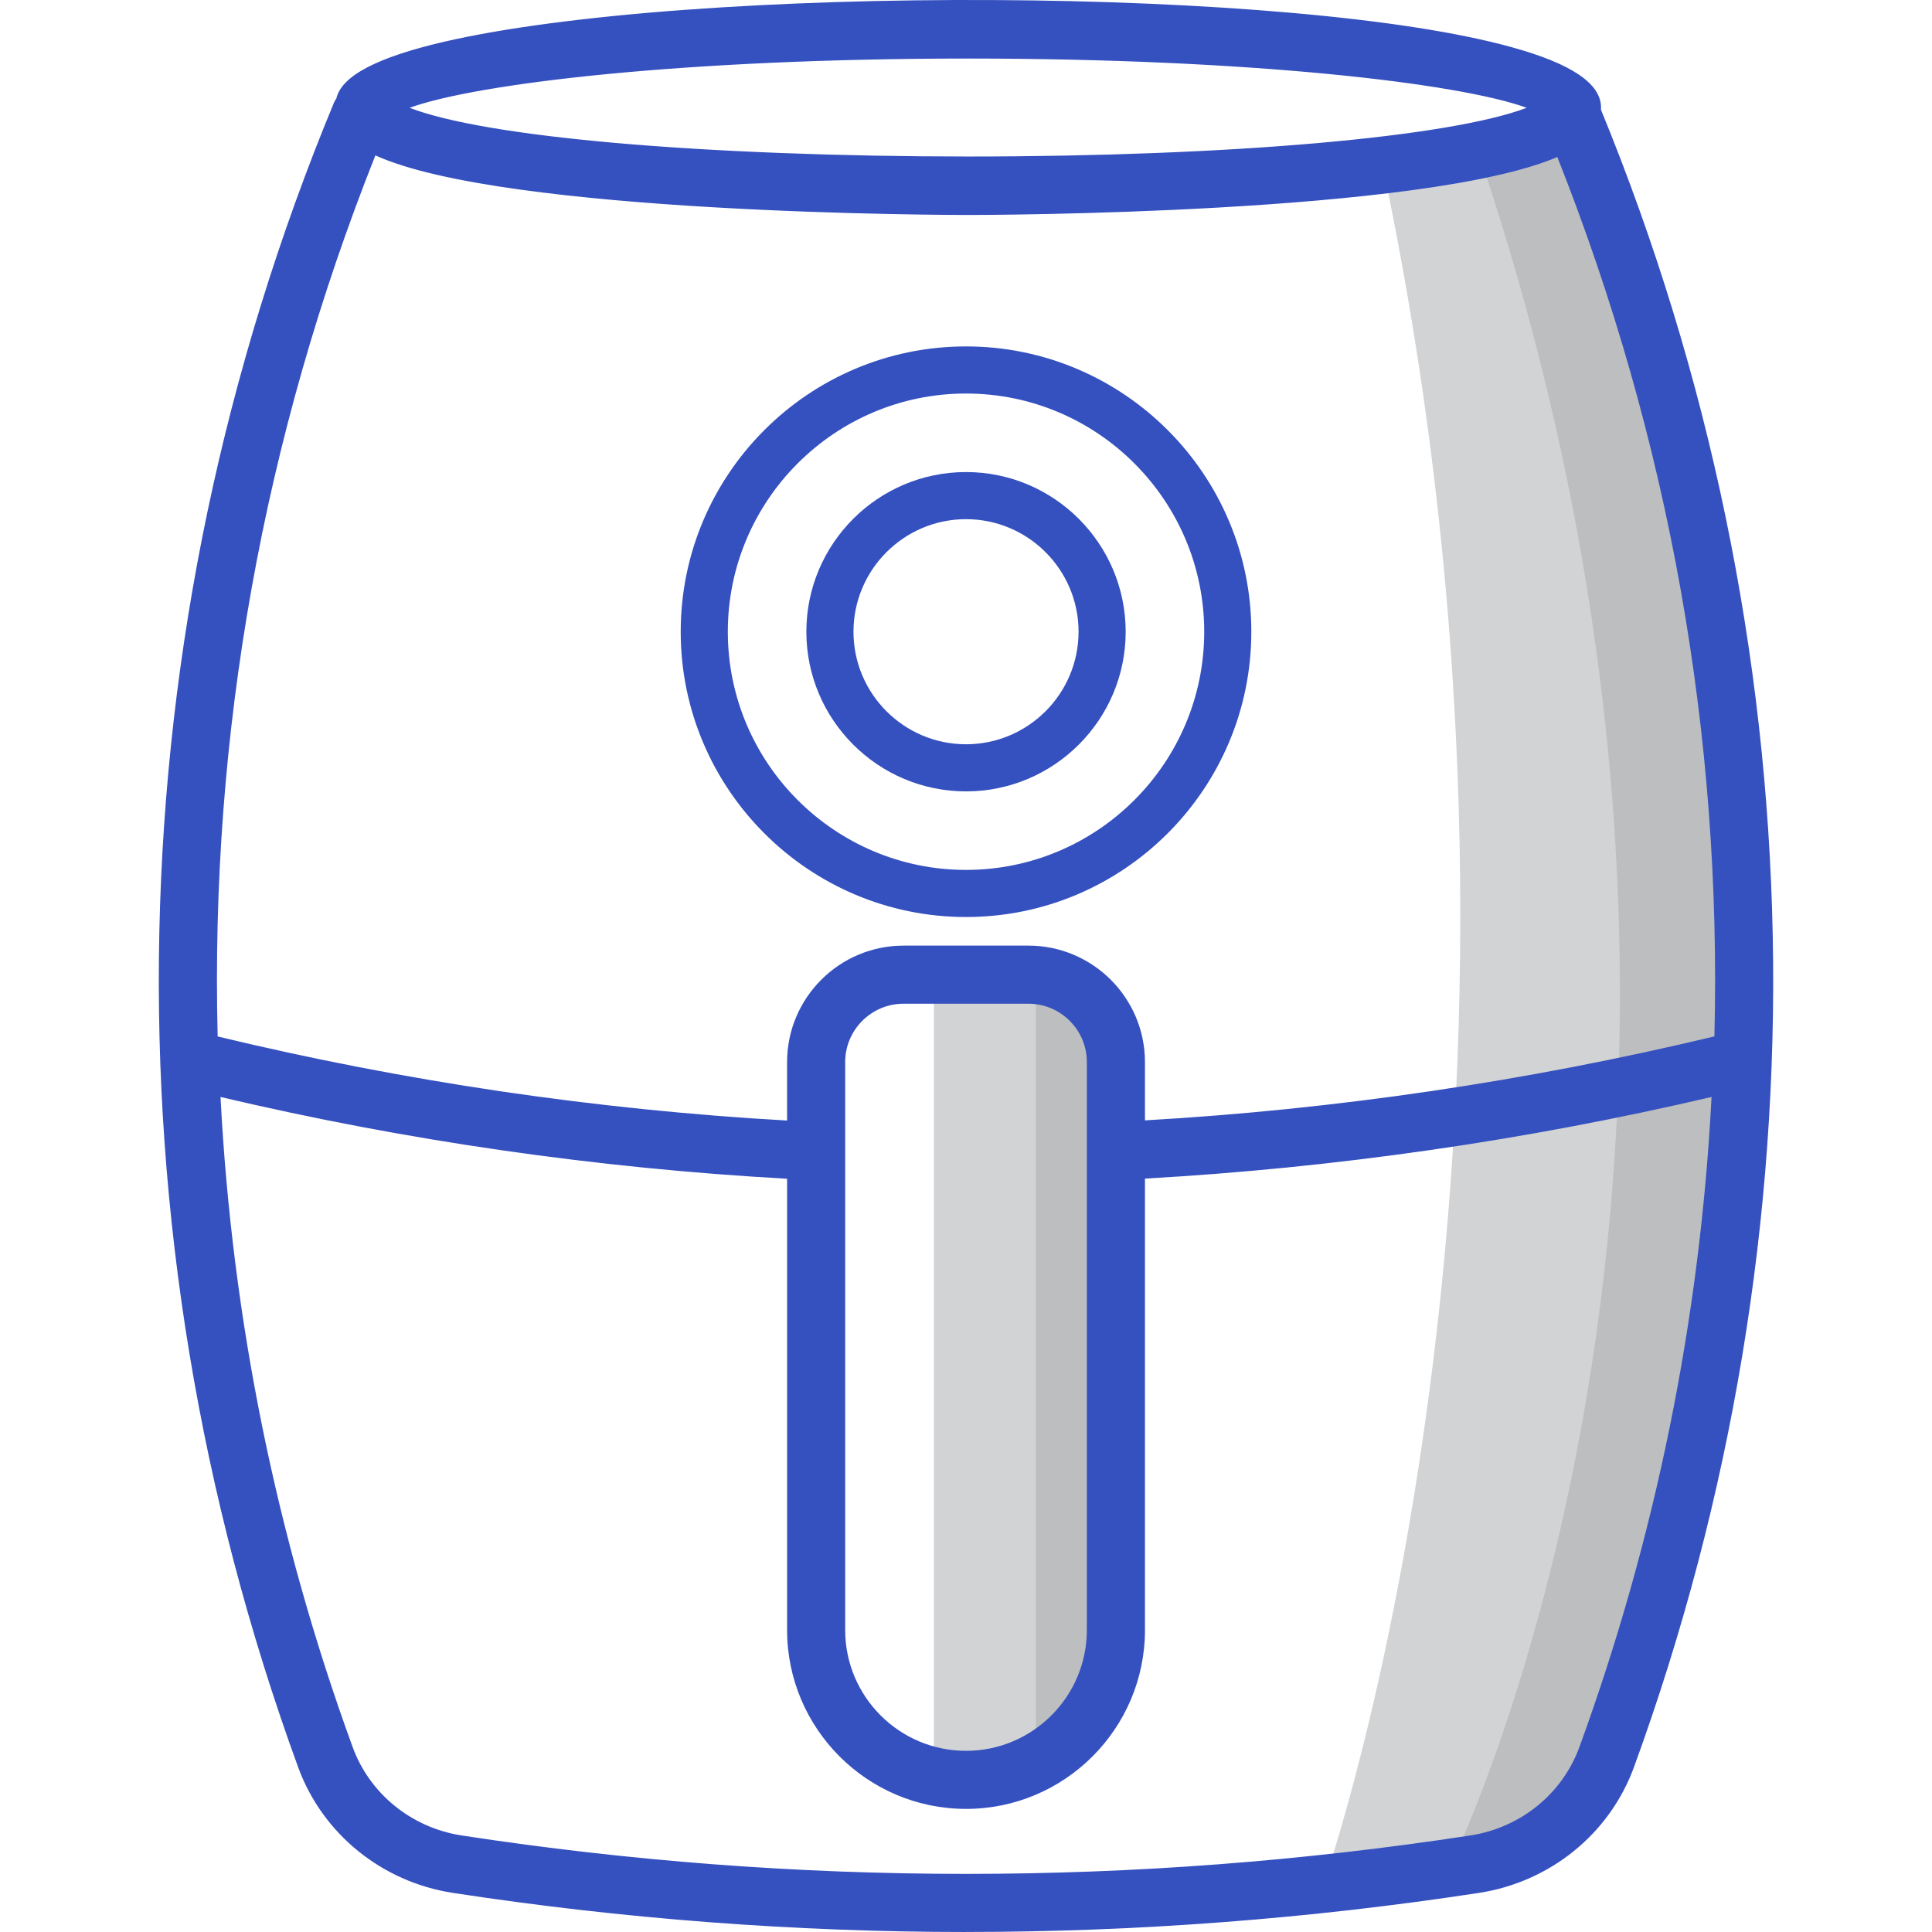<?xml version="1.0" encoding="UTF-8"?>
<svg id="Layer_1" data-name="Layer 1" xmlns="http://www.w3.org/2000/svg" viewBox="0 0 1024 1024">
  <defs>
    <style>
      .cls-1 {
        fill: #bcbec0;
      }

      .cls-1, .cls-2, .cls-3 {
        stroke-width: 0px;
      }

      .cls-2 {
        fill: #d1d3d4;
      }

      .cls-3 {
        fill: #3550bf;
      }
    </style>
  </defs>
  <path class="cls-1" d="m594,880c0,14.91-30.09,54-45,54h18-36v-414h45c9.94,0,18,8.06,18,18v342h0Z"/>
  <rect class="cls-2" x="495" y="520" width="54" height="414"/>
  <path class="cls-2" d="m840.86,61l23.14,90,30.86,144,15.43,117,7.71,162-30.86,252-54,144-61.71,18-69.43,9s138.86-396,30.86-909l108-27Z"/>
  <path class="cls-1" d="m828,70l36,72,36,144,18,99v171l-27,261-27,99-36,54-63,27s198-387,18-918l45-9Z"/>
  <path class="cls-3" d="m512.01,183.61c-83.39,0-151.22,67.84-151.22,151.22s67.84,151.21,151.22,151.21,151.22-67.84,151.22-151.21c0-83.39-67.84-151.22-151.22-151.22h0Zm0,277.46c-69.61,0-126.25-56.63-126.25-126.24s56.64-126.25,126.25-126.25,126.25,56.64,126.25,126.25-56.64,126.24-126.25,126.24h0Z"/>
  <g>
    <path class="cls-3" d="m181.08,53.39c-.49.71-1,1.41-1.34,2.24-118.74,286.66-121.12,599.58-19.02,879.72.01.03.02.06.03.08,0,0,0,0,0,0,.01.04.03.09.04.13,12.52,34.33,43.1,59.16,79.79,64.78,90.06,13.78,180.74,20.68,271.43,20.68s181.37-6.89,271.43-20.68c36.7-5.63,67.27-30.45,79.8-64.78,100.43-275.4,101.28-587.4-17.74-876.92.03-.51.09-1.03.09-1.54,0-72.46-652.57-70.56-664.52-3.71h0Zm332.07-25.34c167.72,0,277.45,15.9,303.62,29.05-76.58,38.43-530.57,38.48-607.24,0,26.18-13.15,135.91-29.05,303.61-29.05Zm326.8,898.87c-9.43,25.9-32.54,44.63-60.29,48.88-177.59,27.17-357.7,27.17-535.29,0-27.76-4.25-50.87-22.97-60.29-48.88-40.26-110.46-64.51-228.07-70.38-349.3,101.65,24.21,203.93,38.81,306.46,44.33v241.98c0,50.64,41.21,91.85,91.86,91.85s91.86-41.21,91.86-91.85v-242.08c102.28-5.57,204.56-20.14,306.46-44.25-5.8,119.5-29.52,237.18-70.39,349.32Zm-394.97-62.99v-301c0-18.71,15.23-33.93,33.93-33.93h66.2c18.71,0,33.93,15.23,33.93,33.93v301c0,36.96-30.07,67.02-67.03,67.02s-67.03-30.06-67.03-67.02h0Zm466.62-312.25c-102.31,24.64-205.02,39.61-307.73,45.29v-34.03c0-32.4-26.36-58.76-58.76-58.76h-66.2c-32.4,0-58.76,26.36-58.76,58.76v34.12c-102.96-5.63-205.67-20.63-307.72-45.36-4.33-160.52,24.08-321.44,84.94-473.43,55.88,28.41,252.74,32.68,315.78,32.68s255.81-4.33,313.88-31.73c60.59,151.71,88.88,312.28,84.57,472.46Z"/>
    <path class="cls-3" d="m512.02,1024c-90.6,0-182.08-6.97-271.88-20.71-37.6-5.76-68.96-31.12-81.97-66.22l-.03-.03-.22-.67C53.41,649.64,60.18,336.45,176.98,54.48c.37-.9.85-1.64,1.3-2.29,2.74-11.92,21.4-21.75,56.99-30.03,31.15-7.24,75.36-13.1,127.83-16.95,102.51-7.51,225.96-6.87,322.19,1.66,48.97,4.34,87.83,10.41,115.52,18.02,32.15,8.84,47.78,19.38,47.78,32.19,0,.35-.02.71-.05,1.06,115.36,281.09,121.59,593.03,17.52,878.42-12.91,35.36-44.39,60.92-82.15,66.71-89.8,13.74-181.28,20.71-271.88,20.71Zm-348.57-89.9l.16.47c12.14,33.28,41.81,57.36,77.43,62.83,89.5,13.7,180.67,20.64,270.98,20.64s181.47-6.94,270.98-20.64c35.62-5.46,65.3-29.54,77.45-62.86,103.65-284.21,97.36-594.88-17.7-874.77l-.26-.64.08-1.17c.02-.29.05-.57.05-.86,0-18.96-59.01-35.51-157.86-44.28-95.93-8.51-219.02-9.14-321.22-1.66-52.17,3.82-96.05,9.63-126.91,16.81-43.55,10.13-51.65,20.6-52.61,25.94l-.11.64-.48.7c-.39.57-.73,1.06-.93,1.52-116.15,280.41-122.95,591.84-19.16,877.02h.01s.1.31.1.31Zm348.57,65.07c-89.57,0-179.15-6.8-268.1-20.41-28.84-4.41-52.85-23.88-62.64-50.81-41.01-112.53-64.75-230.35-70.55-350.18l-.19-3.97,3.86.92c100.03,23.82,202.96,38.71,305.93,44.25l2.82.15v244.81c0,49,39.87,88.87,88.88,88.87s88.88-39.87,88.88-88.87v-244.9l2.82-.15c102.78-5.6,205.71-20.46,305.94-44.18l3.86-.91-.19,3.96c-5.81,119.83-29.55,237.66-70.56,350.2-9.8,26.92-33.8,46.39-62.64,50.81-88.95,13.61-178.52,20.41-268.09,20.41ZM116.88,581.44c6.1,117.86,29.65,233.74,70,344.46,9.05,24.88,31.25,42.87,57.94,46.95,177.3,27.13,357.09,27.13,534.39,0,26.69-4.08,48.89-22.07,57.94-46.95h0c40.35-110.74,63.9-226.61,70.01-344.49-98.43,23.05-199.43,37.6-300.3,43.26v239.25c0,52.29-42.55,94.83-94.84,94.83s-94.84-42.54-94.84-94.83v-239.16c-101.06-5.61-202.05-20.18-300.3-43.34Zm395.13,352.5c-38.61,0-70.01-31.4-70.01-70v-301c0-20.35,16.56-36.91,36.91-36.91h66.2c20.35,0,36.91,16.56,36.91,36.91v301c0,38.6-31.41,70-70.02,70Zm-33.1-401.95c-17.07,0-30.95,13.88-30.95,30.95v301c0,35.31,28.73,64.04,64.05,64.04s64.05-28.73,64.05-64.04v-301c0-17.07-13.88-30.95-30.95-30.95h-66.2Zm-55.78,68.22l-3.15-.17c-103.46-5.65-207.17-20.94-308.26-45.44l-2.22-.54-.06-2.28c-2.17-80.37,3.91-161.29,18.07-240.52,14.25-79.77,36.82-158.53,67.08-234.1l1.21-3.03,2.91,1.48c62.93,31.99,304.19,32.36,314.43,32.36s246.73-.36,312.61-31.45l2.87-1.35,1.18,2.94c30.13,75.43,52.6,154.04,66.79,233.64,14.1,79.07,20.15,159.82,17.99,240.01l-.06,2.28-2.22.54c-101.29,24.4-205.01,39.66-308.26,45.37l-3.15.17v-37.18c0-30.76-25.02-55.78-55.78-55.78h-66.2c-30.76,0-55.78,25.02-55.78,55.78v37.27Zm-307.78-50.87c99.01,23.85,200.53,38.84,301.82,44.57v-30.97c0-34.04,27.7-61.74,61.74-61.74h66.2c34.04,0,61.74,27.7,61.74,61.74v30.88c101.1-5.78,202.61-20.74,301.82-44.5,4-159.85-24.01-316.64-83.26-466.1-70.74,30.36-302.31,30.72-312.26,30.72s-245.88-.36-314.19-31.59c-59.5,149.71-87.62,306.8-83.6,466.99ZM513.07,88.92c-113.87,0-261.99-7.63-304.87-29.16l-5.31-2.66,5.31-2.67c14.38-7.23,50.74-14.42,99.75-19.75,40.32-4.38,108.65-9.61,205.2-9.61s164.89,5.23,205.21,9.61c49.01,5.33,85.37,12.53,99.75,19.75l5.31,2.67-5.31,2.66c-42.87,21.51-191.05,29.15-304.92,29.16h-.12Zm-295.98-31.78c19.92,7.66,57.34,14.05,109.16,18.62,52.63,4.64,118.97,7.19,186.81,7.19h.12c138.9,0,255.11-10.27,296.01-25.82-36.12-13.1-146.83-26.1-296.05-26.1s-259.96,13.01-296.06,26.11Z"/>
  </g>
  <path class="cls-3" d="m512.01,250.2c-46.66,0-84.62,37.97-84.62,84.63s37.97,84.62,84.62,84.62,84.62-37.97,84.62-84.62-37.97-84.63-84.62-84.63Zm0,144.28c-32.89,0-59.65-26.76-59.65-59.65s26.76-59.66,59.65-59.66,59.65,26.77,59.65,59.66-26.76,59.65-59.65,59.65Z"/>
</svg>
